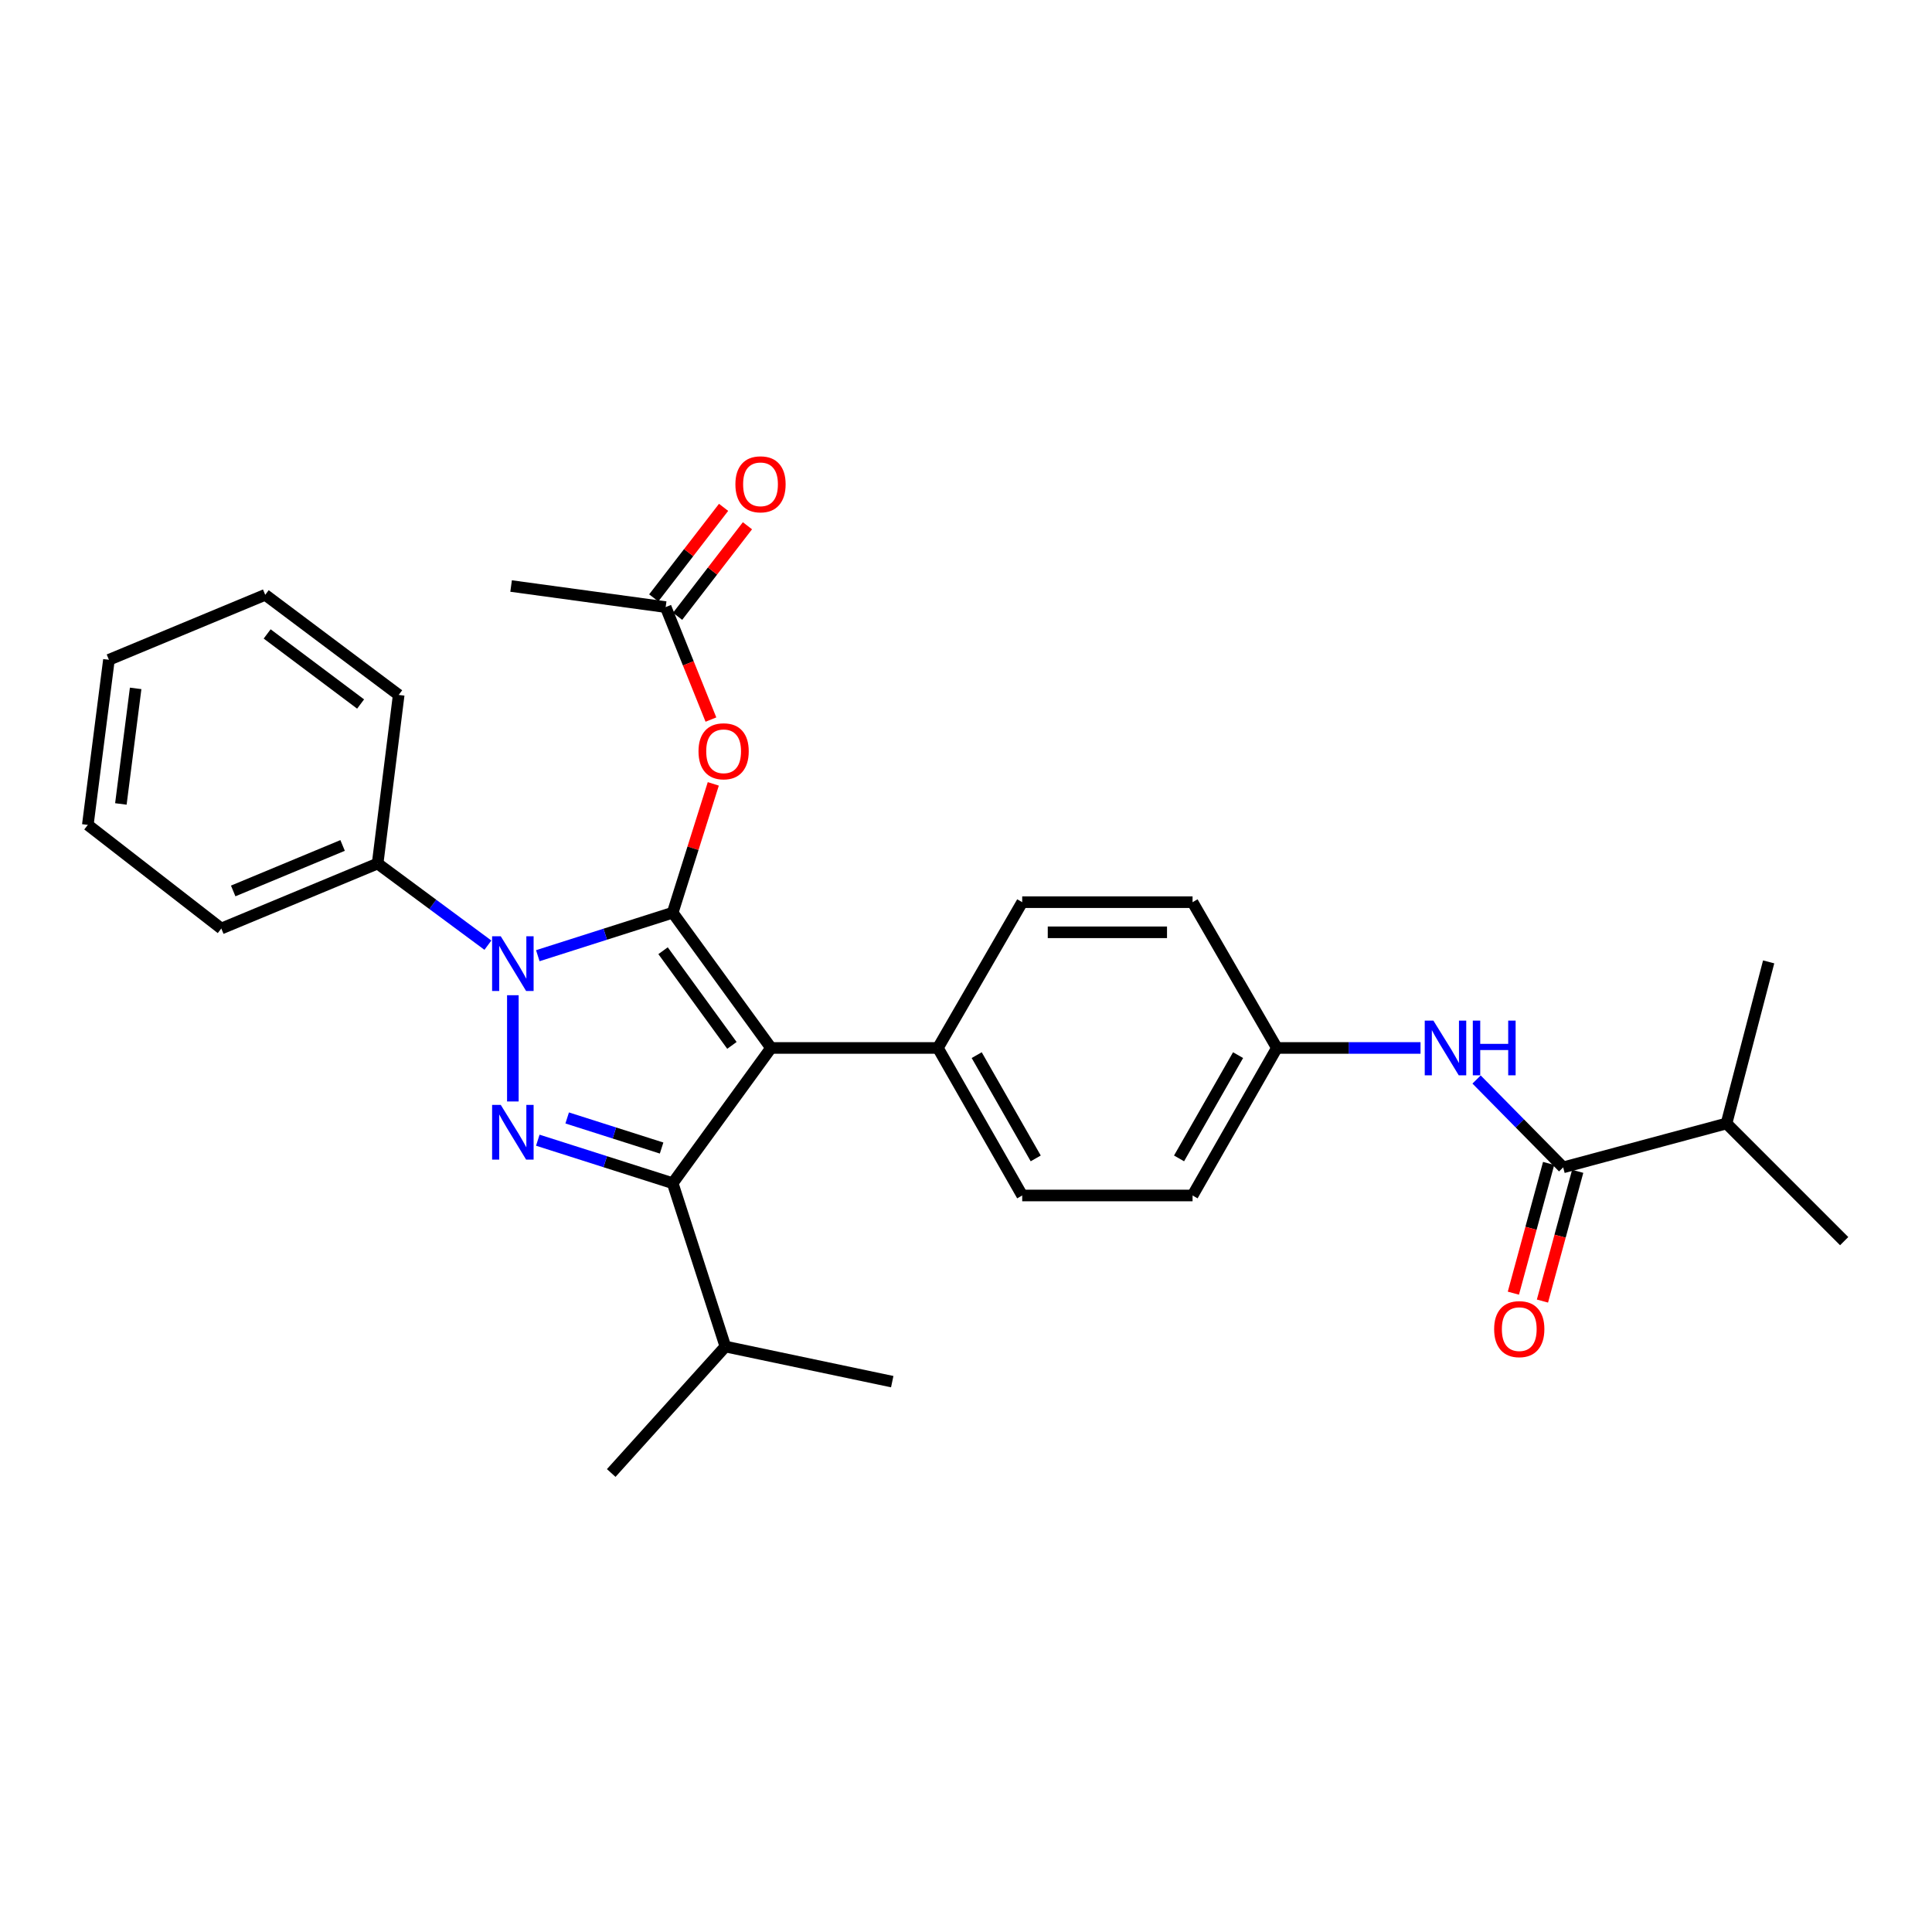 <?xml version='1.0' encoding='iso-8859-1'?>
<svg version='1.1' baseProfile='full'
              xmlns='http://www.w3.org/2000/svg'
                      xmlns:rdkit='http://www.rdkit.org/xml'
                      xmlns:xlink='http://www.w3.org/1999/xlink'
                  xml:space='preserve'
width='1000px' height='1000px' viewBox='0 0 1000 1000'>
<!-- END OF HEADER -->
<rect style='opacity:1.0;fill:#FFFFFF;stroke:none' width='1000' height='1000' x='0' y='0'> </rect>
<path class='bond-0' d='M 893.637,581.506 L 954.545,642.414' style='fill:none;fill-rule:evenodd;stroke:#000000;stroke-width:6px;stroke-linecap:butt;stroke-linejoin:miter;stroke-opacity:1' />
<path class='bond-1' d='M 893.637,581.506 L 915.453,497.871' style='fill:none;fill-rule:evenodd;stroke:#000000;stroke-width:6px;stroke-linecap:butt;stroke-linejoin:miter;stroke-opacity:1' />
<path class='bond-2' d='M 893.637,581.506 L 809.092,604.232' style='fill:none;fill-rule:evenodd;stroke:#000000;stroke-width:6px;stroke-linecap:butt;stroke-linejoin:miter;stroke-opacity:1' />
<path class='bond-3' d='M 764.275,558.751 L 786.684,581.491' style='fill:none;fill-rule:evenodd;stroke:#0000FF;stroke-width:6px;stroke-linecap:butt;stroke-linejoin:miter;stroke-opacity:1' />
<path class='bond-3' d='M 786.684,581.491 L 809.092,604.232' style='fill:none;fill-rule:evenodd;stroke:#000000;stroke-width:6px;stroke-linecap:butt;stroke-linejoin:miter;stroke-opacity:1' />
<path class='bond-4' d='M 735.262,542.422 L 698.086,542.422' style='fill:none;fill-rule:evenodd;stroke:#0000FF;stroke-width:6px;stroke-linecap:butt;stroke-linejoin:miter;stroke-opacity:1' />
<path class='bond-4' d='M 698.086,542.422 L 660.91,542.422' style='fill:none;fill-rule:evenodd;stroke:#000000;stroke-width:6px;stroke-linecap:butt;stroke-linejoin:miter;stroke-opacity:1' />
<path class='bond-5' d='M 801.567,602.187 L 792.444,635.765' style='fill:none;fill-rule:evenodd;stroke:#000000;stroke-width:6px;stroke-linecap:butt;stroke-linejoin:miter;stroke-opacity:1' />
<path class='bond-5' d='M 792.444,635.765 L 783.321,669.344' style='fill:none;fill-rule:evenodd;stroke:#FF0000;stroke-width:6px;stroke-linecap:butt;stroke-linejoin:miter;stroke-opacity:1' />
<path class='bond-5' d='M 816.617,606.276 L 807.494,639.854' style='fill:none;fill-rule:evenodd;stroke:#000000;stroke-width:6px;stroke-linecap:butt;stroke-linejoin:miter;stroke-opacity:1' />
<path class='bond-5' d='M 807.494,639.854 L 798.371,673.433' style='fill:none;fill-rule:evenodd;stroke:#FF0000;stroke-width:6px;stroke-linecap:butt;stroke-linejoin:miter;stroke-opacity:1' />
<path class='bond-6' d='M 264.544,303.327 L 344.548,314.235' style='fill:none;fill-rule:evenodd;stroke:#000000;stroke-width:6px;stroke-linecap:butt;stroke-linejoin:miter;stroke-opacity:1' />
<path class='bond-7' d='M 344.548,314.235 L 356.261,343.344' style='fill:none;fill-rule:evenodd;stroke:#000000;stroke-width:6px;stroke-linecap:butt;stroke-linejoin:miter;stroke-opacity:1' />
<path class='bond-7' d='M 356.261,343.344 L 367.973,372.452' style='fill:none;fill-rule:evenodd;stroke:#FF0000;stroke-width:6px;stroke-linecap:butt;stroke-linejoin:miter;stroke-opacity:1' />
<path class='bond-8' d='M 350.723,318.998 L 368.8,295.564' style='fill:none;fill-rule:evenodd;stroke:#000000;stroke-width:6px;stroke-linecap:butt;stroke-linejoin:miter;stroke-opacity:1' />
<path class='bond-8' d='M 368.8,295.564 L 386.877,272.129' style='fill:none;fill-rule:evenodd;stroke:#FF0000;stroke-width:6px;stroke-linecap:butt;stroke-linejoin:miter;stroke-opacity:1' />
<path class='bond-8' d='M 338.374,309.472 L 356.452,286.038' style='fill:none;fill-rule:evenodd;stroke:#000000;stroke-width:6px;stroke-linecap:butt;stroke-linejoin:miter;stroke-opacity:1' />
<path class='bond-8' d='M 356.452,286.038 L 374.529,262.604' style='fill:none;fill-rule:evenodd;stroke:#FF0000;stroke-width:6px;stroke-linecap:butt;stroke-linejoin:miter;stroke-opacity:1' />
<path class='bond-9' d='M 369.2,405.733 L 358.689,439.075' style='fill:none;fill-rule:evenodd;stroke:#FF0000;stroke-width:6px;stroke-linecap:butt;stroke-linejoin:miter;stroke-opacity:1' />
<path class='bond-9' d='M 358.689,439.075 L 348.179,472.416' style='fill:none;fill-rule:evenodd;stroke:#000000;stroke-width:6px;stroke-linecap:butt;stroke-linejoin:miter;stroke-opacity:1' />
<path class='bond-10' d='M 348.179,612.419 L 399.089,542.422' style='fill:none;fill-rule:evenodd;stroke:#000000;stroke-width:6px;stroke-linecap:butt;stroke-linejoin:miter;stroke-opacity:1' />
<path class='bond-11' d='M 348.179,612.419 L 313.272,601.294' style='fill:none;fill-rule:evenodd;stroke:#000000;stroke-width:6px;stroke-linecap:butt;stroke-linejoin:miter;stroke-opacity:1' />
<path class='bond-11' d='M 313.272,601.294 L 278.364,590.169' style='fill:none;fill-rule:evenodd;stroke:#0000FF;stroke-width:6px;stroke-linecap:butt;stroke-linejoin:miter;stroke-opacity:1' />
<path class='bond-11' d='M 342.442,594.223 L 318.007,586.435' style='fill:none;fill-rule:evenodd;stroke:#000000;stroke-width:6px;stroke-linecap:butt;stroke-linejoin:miter;stroke-opacity:1' />
<path class='bond-11' d='M 318.007,586.435 L 293.572,578.648' style='fill:none;fill-rule:evenodd;stroke:#0000FF;stroke-width:6px;stroke-linecap:butt;stroke-linejoin:miter;stroke-opacity:1' />
<path class='bond-12' d='M 348.179,612.419 L 375.453,696.964' style='fill:none;fill-rule:evenodd;stroke:#000000;stroke-width:6px;stroke-linecap:butt;stroke-linejoin:miter;stroke-opacity:1' />
<path class='bond-13' d='M 399.089,542.422 L 485.453,542.422' style='fill:none;fill-rule:evenodd;stroke:#000000;stroke-width:6px;stroke-linecap:butt;stroke-linejoin:miter;stroke-opacity:1' />
<path class='bond-14' d='M 399.089,542.422 L 348.179,472.416' style='fill:none;fill-rule:evenodd;stroke:#000000;stroke-width:6px;stroke-linecap:butt;stroke-linejoin:miter;stroke-opacity:1' />
<path class='bond-14' d='M 378.84,541.093 L 343.202,492.089' style='fill:none;fill-rule:evenodd;stroke:#000000;stroke-width:6px;stroke-linecap:butt;stroke-linejoin:miter;stroke-opacity:1' />
<path class='bond-15' d='M 348.179,472.416 L 313.272,483.541' style='fill:none;fill-rule:evenodd;stroke:#000000;stroke-width:6px;stroke-linecap:butt;stroke-linejoin:miter;stroke-opacity:1' />
<path class='bond-15' d='M 313.272,483.541 L 278.364,494.666' style='fill:none;fill-rule:evenodd;stroke:#0000FF;stroke-width:6px;stroke-linecap:butt;stroke-linejoin:miter;stroke-opacity:1' />
<path class='bond-16' d='M 265.454,515.123 L 265.454,570.121' style='fill:none;fill-rule:evenodd;stroke:#0000FF;stroke-width:6px;stroke-linecap:butt;stroke-linejoin:miter;stroke-opacity:1' />
<path class='bond-17' d='M 252.536,489.218 L 223.996,468.089' style='fill:none;fill-rule:evenodd;stroke:#0000FF;stroke-width:6px;stroke-linecap:butt;stroke-linejoin:miter;stroke-opacity:1' />
<path class='bond-17' d='M 223.996,468.089 L 195.456,446.961' style='fill:none;fill-rule:evenodd;stroke:#000000;stroke-width:6px;stroke-linecap:butt;stroke-linejoin:miter;stroke-opacity:1' />
<path class='bond-18' d='M 195.456,446.961 L 114.551,480.603' style='fill:none;fill-rule:evenodd;stroke:#000000;stroke-width:6px;stroke-linecap:butt;stroke-linejoin:miter;stroke-opacity:1' />
<path class='bond-18' d='M 177.333,437.607 L 120.699,461.157' style='fill:none;fill-rule:evenodd;stroke:#000000;stroke-width:6px;stroke-linecap:butt;stroke-linejoin:miter;stroke-opacity:1' />
<path class='bond-19' d='M 195.456,446.961 L 206.364,359.696' style='fill:none;fill-rule:evenodd;stroke:#000000;stroke-width:6px;stroke-linecap:butt;stroke-linejoin:miter;stroke-opacity:1' />
<path class='bond-20' d='M 114.551,480.603 L 45.455,426.964' style='fill:none;fill-rule:evenodd;stroke:#000000;stroke-width:6px;stroke-linecap:butt;stroke-linejoin:miter;stroke-opacity:1' />
<path class='bond-21' d='M 206.364,359.696 L 137.277,307.876' style='fill:none;fill-rule:evenodd;stroke:#000000;stroke-width:6px;stroke-linecap:butt;stroke-linejoin:miter;stroke-opacity:1' />
<path class='bond-21' d='M 186.644,364.399 L 138.282,328.125' style='fill:none;fill-rule:evenodd;stroke:#000000;stroke-width:6px;stroke-linecap:butt;stroke-linejoin:miter;stroke-opacity:1' />
<path class='bond-22' d='M 375.453,696.964 L 461.817,715.141' style='fill:none;fill-rule:evenodd;stroke:#000000;stroke-width:6px;stroke-linecap:butt;stroke-linejoin:miter;stroke-opacity:1' />
<path class='bond-23' d='M 375.453,696.964 L 316.364,762.421' style='fill:none;fill-rule:evenodd;stroke:#000000;stroke-width:6px;stroke-linecap:butt;stroke-linejoin:miter;stroke-opacity:1' />
<path class='bond-24' d='M 660.91,542.422 L 617.269,618.779' style='fill:none;fill-rule:evenodd;stroke:#000000;stroke-width:6px;stroke-linecap:butt;stroke-linejoin:miter;stroke-opacity:1' />
<path class='bond-24' d='M 640.824,546.137 L 610.275,599.587' style='fill:none;fill-rule:evenodd;stroke:#000000;stroke-width:6px;stroke-linecap:butt;stroke-linejoin:miter;stroke-opacity:1' />
<path class='bond-25' d='M 660.91,542.422 L 617.269,466.966' style='fill:none;fill-rule:evenodd;stroke:#000000;stroke-width:6px;stroke-linecap:butt;stroke-linejoin:miter;stroke-opacity:1' />
<path class='bond-26' d='M 617.269,618.779 L 529.094,618.779' style='fill:none;fill-rule:evenodd;stroke:#000000;stroke-width:6px;stroke-linecap:butt;stroke-linejoin:miter;stroke-opacity:1' />
<path class='bond-27' d='M 617.269,466.966 L 529.094,466.966' style='fill:none;fill-rule:evenodd;stroke:#000000;stroke-width:6px;stroke-linecap:butt;stroke-linejoin:miter;stroke-opacity:1' />
<path class='bond-27' d='M 604.043,482.561 L 542.32,482.561' style='fill:none;fill-rule:evenodd;stroke:#000000;stroke-width:6px;stroke-linecap:butt;stroke-linejoin:miter;stroke-opacity:1' />
<path class='bond-28' d='M 485.453,542.422 L 529.094,466.966' style='fill:none;fill-rule:evenodd;stroke:#000000;stroke-width:6px;stroke-linecap:butt;stroke-linejoin:miter;stroke-opacity:1' />
<path class='bond-29' d='M 485.453,542.422 L 529.094,618.779' style='fill:none;fill-rule:evenodd;stroke:#000000;stroke-width:6px;stroke-linecap:butt;stroke-linejoin:miter;stroke-opacity:1' />
<path class='bond-29' d='M 505.539,546.137 L 536.088,599.587' style='fill:none;fill-rule:evenodd;stroke:#000000;stroke-width:6px;stroke-linecap:butt;stroke-linejoin:miter;stroke-opacity:1' />
<path class='bond-30' d='M 45.455,426.964 L 56.38,341.51' style='fill:none;fill-rule:evenodd;stroke:#000000;stroke-width:6px;stroke-linecap:butt;stroke-linejoin:miter;stroke-opacity:1' />
<path class='bond-30' d='M 62.563,416.124 L 70.211,356.306' style='fill:none;fill-rule:evenodd;stroke:#000000;stroke-width:6px;stroke-linecap:butt;stroke-linejoin:miter;stroke-opacity:1' />
<path class='bond-31' d='M 137.277,307.876 L 56.38,341.51' style='fill:none;fill-rule:evenodd;stroke:#000000;stroke-width:6px;stroke-linecap:butt;stroke-linejoin:miter;stroke-opacity:1' />
<path  class='atom-1' d='M 741.924 528.262
L 751.204 543.262
Q 752.124 544.742, 753.604 547.422
Q 755.084 550.102, 755.164 550.262
L 755.164 528.262
L 758.924 528.262
L 758.924 556.582
L 755.044 556.582
L 745.084 540.182
Q 743.924 538.262, 742.684 536.062
Q 741.484 533.862, 741.124 533.182
L 741.124 556.582
L 737.444 556.582
L 737.444 528.262
L 741.924 528.262
' fill='#0000FF'/>
<path  class='atom-1' d='M 762.324 528.262
L 766.164 528.262
L 766.164 540.302
L 780.644 540.302
L 780.644 528.262
L 784.484 528.262
L 784.484 556.582
L 780.644 556.582
L 780.644 543.502
L 766.164 543.502
L 766.164 556.582
L 762.324 556.582
L 762.324 528.262
' fill='#0000FF'/>
<path  class='atom-3' d='M 773.366 687.955
Q 773.366 681.155, 776.726 677.355
Q 780.086 673.555, 786.366 673.555
Q 792.646 673.555, 796.006 677.355
Q 799.366 681.155, 799.366 687.955
Q 799.366 694.835, 795.966 698.755
Q 792.566 702.635, 786.366 702.635
Q 780.126 702.635, 776.726 698.755
Q 773.366 694.875, 773.366 687.955
M 786.366 699.435
Q 790.686 699.435, 793.006 696.555
Q 795.366 693.635, 795.366 687.955
Q 795.366 682.395, 793.006 679.595
Q 790.686 676.755, 786.366 676.755
Q 782.046 676.755, 779.686 679.555
Q 777.366 682.355, 777.366 687.955
Q 777.366 693.675, 779.686 696.555
Q 782.046 699.435, 786.366 699.435
' fill='#FF0000'/>
<path  class='atom-7' d='M 361.544 388.861
Q 361.544 382.061, 364.904 378.261
Q 368.264 374.461, 374.544 374.461
Q 380.824 374.461, 384.184 378.261
Q 387.544 382.061, 387.544 388.861
Q 387.544 395.741, 384.144 399.661
Q 380.744 403.541, 374.544 403.541
Q 368.304 403.541, 364.904 399.661
Q 361.544 395.781, 361.544 388.861
M 374.544 400.341
Q 378.864 400.341, 381.184 397.461
Q 383.544 394.541, 383.544 388.861
Q 383.544 383.301, 381.184 380.501
Q 378.864 377.661, 374.544 377.661
Q 370.224 377.661, 367.864 380.461
Q 365.544 383.261, 365.544 388.861
Q 365.544 394.581, 367.864 397.461
Q 370.224 400.341, 374.544 400.341
' fill='#FF0000'/>
<path  class='atom-8' d='M 380.639 250.677
Q 380.639 243.877, 383.999 240.077
Q 387.359 236.277, 393.639 236.277
Q 399.919 236.277, 403.279 240.077
Q 406.639 243.877, 406.639 250.677
Q 406.639 257.557, 403.239 261.477
Q 399.839 265.357, 393.639 265.357
Q 387.399 265.357, 383.999 261.477
Q 380.639 257.597, 380.639 250.677
M 393.639 262.157
Q 397.959 262.157, 400.279 259.277
Q 402.639 256.357, 402.639 250.677
Q 402.639 245.117, 400.279 242.317
Q 397.959 239.477, 393.639 239.477
Q 389.319 239.477, 386.959 242.277
Q 384.639 245.077, 384.639 250.677
Q 384.639 256.397, 386.959 259.277
Q 389.319 262.157, 393.639 262.157
' fill='#FF0000'/>
<path  class='atom-12' d='M 259.194 484.621
L 268.474 499.621
Q 269.394 501.101, 270.874 503.781
Q 272.354 506.461, 272.434 506.621
L 272.434 484.621
L 276.194 484.621
L 276.194 512.941
L 272.314 512.941
L 262.354 496.541
Q 261.194 494.621, 259.954 492.421
Q 258.754 490.221, 258.394 489.541
L 258.394 512.941
L 254.714 512.941
L 254.714 484.621
L 259.194 484.621
' fill='#0000FF'/>
<path  class='atom-13' d='M 259.194 571.894
L 268.474 586.894
Q 269.394 588.374, 270.874 591.054
Q 272.354 593.734, 272.434 593.894
L 272.434 571.894
L 276.194 571.894
L 276.194 600.214
L 272.314 600.214
L 262.354 583.814
Q 261.194 581.894, 259.954 579.694
Q 258.754 577.494, 258.394 576.814
L 258.394 600.214
L 254.714 600.214
L 254.714 571.894
L 259.194 571.894
' fill='#0000FF'/>
</svg>
